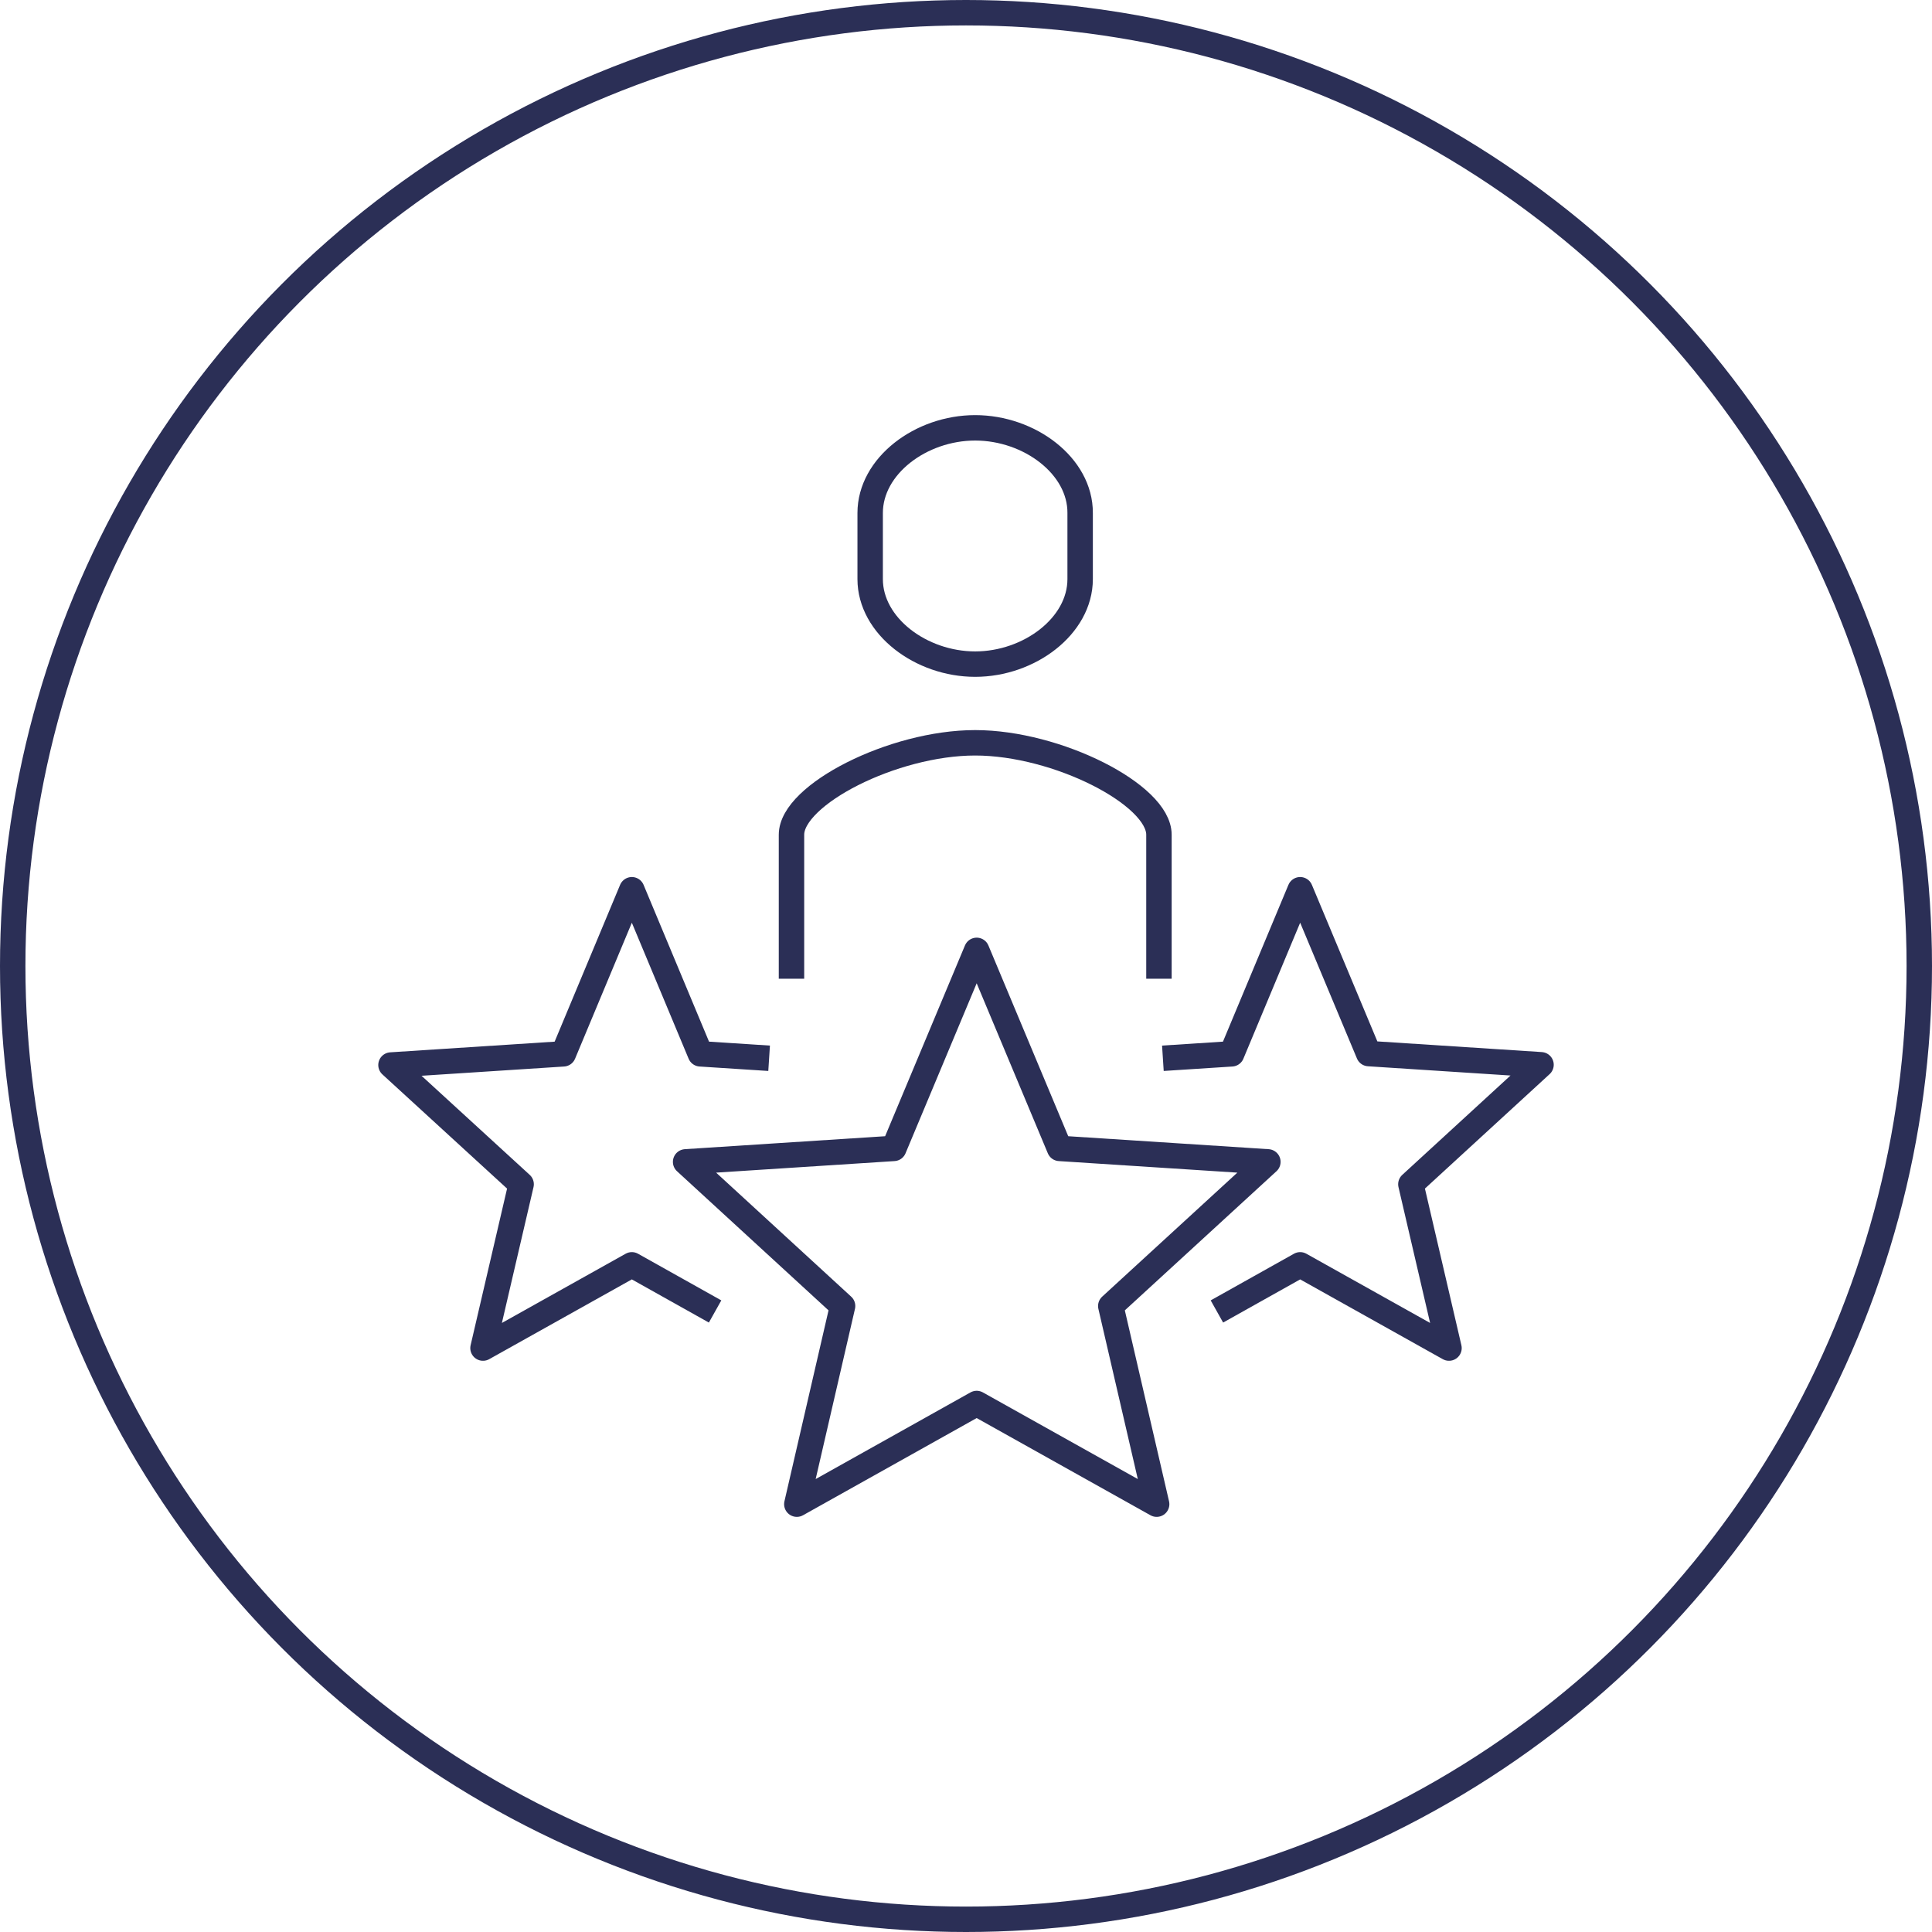 <svg xmlns="http://www.w3.org/2000/svg" viewBox="0 0 152 152">
  <title>plus-servizi</title>
  <g>
    <circle cx="76" cy="76" r="75" style="fill: none;stroke: #2b2f56;stroke-miterlimit: 10;stroke-width: 2px"/>
    <g>
      <path d="M60.51,83.26l-5.41-.35L49.71,70,44.32,82.91l-13.56.88L41,93.17l-3,12.89,11.71-6.55,6.55,3.67M91.49,83.26l5.41-.35L102.29,70l5.39,12.89,13.56.88L111,93.17l3,12.89-11.71-6.55-6.55,3.67M76.84,74.77l6.52,15.58,16.39,1.06L87.39,102.75,91,118.34l-14.16-7.92-14.15,7.92,3.6-15.59L53.94,91.41l16.38-1.06Z" style="fill: none;stroke: #2b2f56;stroke-linejoin: round;stroke-width: 2px"/>
      <path d="M76.72,33.66c-4.27,0-8.26,3-8.26,6.7v5.2c0,3.69,4,6.69,8.26,6.69s8.26-3,8.26-6.69v-5.2C85,36.66,81,33.66,76.72,33.66ZM91.18,77V65.67c0-3.14-8-7.23-14.46-7.23s-14.45,4.09-14.45,7.23V77" style="fill: none;stroke: #2b2f56;stroke-miterlimit: 10;stroke-width: 2px"/>
    </g>
  </g>
</svg>

